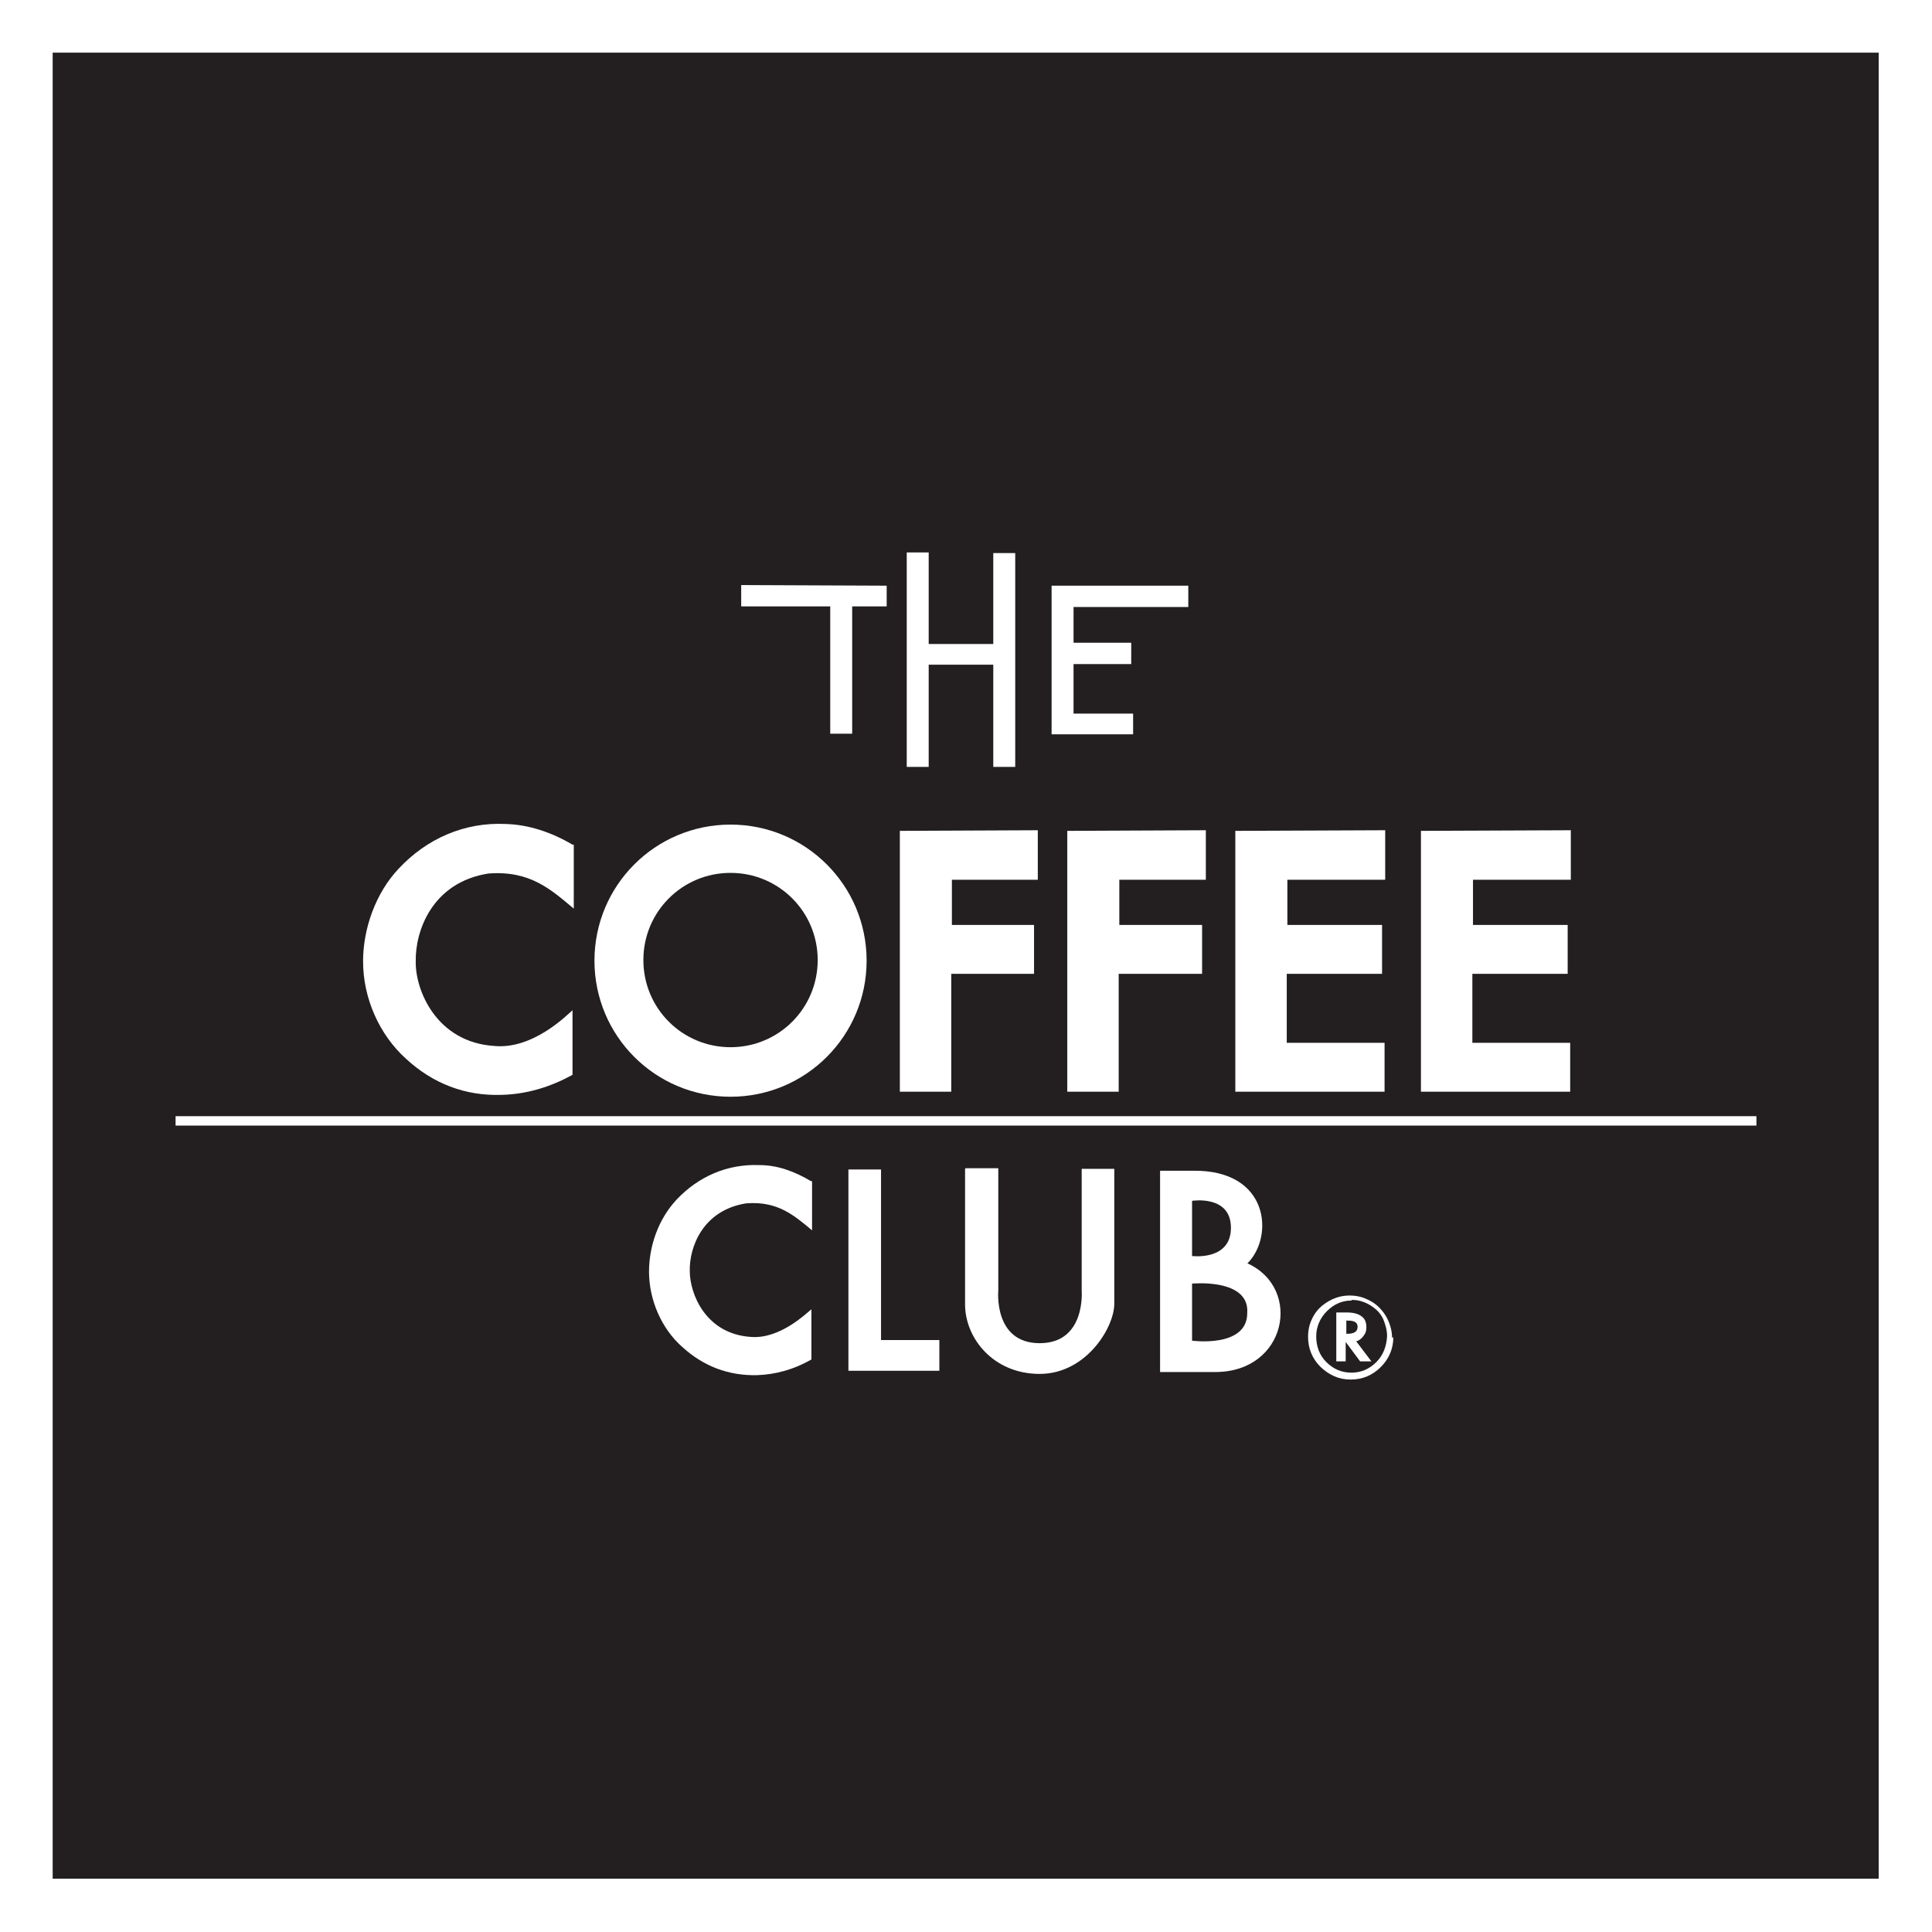 <svg xmlns="http://www.w3.org/2000/svg" xmlns:svg="http://www.w3.org/2000/svg" xmlns:sodipodi="http://sodipodi.sourceforge.net/DTD/sodipodi-0.dtd" xmlns:rdf="http://www.w3.org/1999/02/22-rdf-syntax-ns#" xmlns:inkscape="http://www.inkscape.org/namespaces/inkscape" xmlns:dc="http://purl.org/dc/elements/1.1/" xmlns:cc="http://creativecommons.org/ns#" id="svg1312" viewBox="0 0 308.1 308.1"><rect x="0" y="0" width="308.1" height="308.1" fill="#808080" stroke="none"/><defs><style>      .st0 {        fill-rule: evenodd;      }      .st0, .st1 {        fill: #fff;      }      .st2 {        fill: #231f20;      }    </style></defs><g id="layer1" inkscape:groupmode="layer" inkscape:label="Layer 1"><g id="g1369"><rect id="rect1179" class="st2" x="4.2" y="4.2" width="299.6" height="299.6"></rect><path id="path1181" class="st1" d="M299.6,8.4v291.2H8.4V8.4h291.2M308.1,0H0v308.1h308.1V0Z" inkscape:connector-curvature="0"></path><path id="path1185" class="st1" d="M129.5,188.3v7.9c-2.8-2.3-5.4-4.7-10.5-4.3-7,1.1-9.1,7.1-9,10.8,0,3.6,2.5,10,9.7,10.5,4.7.4,8.9-3.8,9.7-4.4v8c-2.8,1.6-5.7,2.4-8.7,2.5-4.5.1-8.5-1.4-11.9-4.5-3.3-2.9-5.3-7.5-5.3-12,0-4.1,1.5-8.4,4.4-11.5,3.5-3.7,8.1-5.7,13.2-5.5,2.9,0,5.6,1,8.3,2.6h0Z" inkscape:connector-curvature="0"></path><polygon id="polygon1187" class="st1" points="197 132.5 197 174.1 220.8 174.1 220.8 166.3 205.2 166.3 205.2 155.3 220.4 155.3 220.4 147.5 205.3 147.5 205.3 140.3 220.9 140.3 220.9 132.4 197 132.5"></polygon><polygon id="polygon1189" class="st1" points="226.6 132.5 226.6 174.1 250.4 174.1 250.4 166.3 234.8 166.3 234.8 155.3 250 155.3 250 147.5 234.9 147.5 234.9 140.3 250.5 140.3 250.5 132.4 226.6 132.5"></polygon><polygon id="polygon1191" class="st1" points="151.7 174.1 151.7 155.3 164.9 155.3 164.9 147.5 151.8 147.5 151.8 140.3 165.5 140.3 165.5 132.4 143.5 132.5 143.5 174.1 151.7 174.1"></polygon><polygon id="polygon1193" class="st1" points="178.4 174.1 178.4 155.3 191.7 155.3 191.7 147.5 178.5 147.5 178.5 140.3 192.3 140.3 192.3 132.4 170.2 132.5 170.2 174.1 178.4 174.1"></polygon><path id="path1195" class="st1" d="M91.5,134.7v10.2c-3.6-3-6.9-6.1-13.6-5.6-9,1.4-11.7,9.2-11.6,14-.1,4.6,3.3,12.9,12.5,13.5,6.1.6,11.5-4.8,12.5-5.7v10.3c-3.6,2-7.4,3.1-11.3,3.2-5.8.2-11-1.8-15.3-5.8-4.2-3.8-6.8-9.6-6.8-15.5,0-5.2,2-10.9,5.7-14.8,4.5-4.8,10.5-7.4,17-7.1,3.7.1,7.3,1.3,10.7,3.3h0Z" inkscape:connector-curvature="0"></path><path id="path1197" class="st1" d="M198.9,201.5c4.3-4.2,3.6-15-8.7-14.8-3.2,0-5.2,0-5.2,0v32.1h8.8c11.4,0,13.9-13.3,5.2-17.3h0ZM190.1,191.5s6.2-1,6.2,4.3-6.2,4.5-6.2,4.5v-8.8ZM190.1,213.8v-9.1s9.2-.9,8.8,4.7c0,5.6-8.8,4.4-8.8,4.4Z" inkscape:connector-curvature="0"></path><path id="path1199" class="st1" d="M153.9,186.4v21.6c0,5.4,4.5,11.1,11.9,11.1s11.9-7.4,11.9-11.2v-21.5h-5.2v19.4s.7,8.4-6.7,8.4-6.6-8.4-6.6-8.4v-19.5h-5.2Z" inkscape:connector-curvature="0"></path><polygon id="polygon1201" class="st1" points="135.3 186.5 135.3 218.6 149.8 218.6 149.8 213.7 140.5 213.7 140.5 186.5 135.3 186.5"></polygon><polygon id="polygon1203" class="st1" points="144.6 88.1 144.6 122.3 148.1 122.3 148.1 106 158.4 106 158.4 122.3 161.9 122.3 161.9 88.2 158.4 88.2 158.4 102.7 148.1 102.7 148.1 88.1 144.6 88.1"></polygon><polygon id="polygon1205" class="st1" points="135.9 117 135.9 96.7 141.4 96.7 141.4 93.4 118.2 93.3 118.2 96.7 132.4 96.7 132.4 117 135.9 117"></polygon><rect id="rect1207" class="st1" x="28" y="178" width="252.1" height="1.5"></rect><polygon id="polygon1209" class="st1" points="167.7 93.4 167.7 117.1 180.7 117.1 180.7 113.8 171.2 113.8 171.2 105.9 180.4 105.9 180.4 102.5 171.2 102.5 171.2 96.8 189.5 96.8 189.5 93.4 167.7 93.4"></polygon><path id="path1211" class="st0" d="M216.2,213.8l2.5,3.3h-1.8s-2.3-3.1-2.3-3.1v3.1s-1.5,0-1.5,0v-7.8s1.6,0,1.6,0c1.1,0,1.9.2,2.4.6.6.4.8,1,.8,1.8,0,.5-.1.9-.5,1.4-.3.4-.7.7-1.1.8h0ZM214.6,212.7h.3c1.1,0,1.6-.4,1.6-1.1s-.5-1-1.5-1h-.3v2.1ZM222.2,213.2c0,1.9-.7,3.5-2,4.8-1.3,1.3-2.9,2-4.8,2-1.9,0-3.4-.7-4.8-2-1.3-1.3-2-2.9-2-4.8,0-1,.2-2,.6-2.8.4-.9,1-1.7,1.8-2.3,1.3-1,2.7-1.5,4.2-1.5,1,0,2,.2,2.8.6,1.2.5,2.2,1.4,2.9,2.5.7,1.1,1.1,2.4,1.1,3.7h0ZM215.5,207.4c-1.5,0-2.8.6-3.9,1.7-1.1,1.1-1.7,2.5-1.7,4,0,1.6.5,3,1.6,4.1,1.1,1.1,2.4,1.7,4,1.7,1.6,0,2.9-.6,4-1.7,1.1-1.1,1.6-2.5,1.7-4.1,0-.9-.2-1.7-.6-2.7-.4-.9-1-1.5-1.7-2-1-.7-2.1-1.1-3.3-1.1h0Z" inkscape:connector-curvature="0"></path><path id="path1213" class="st1" d="M116.5,131.5c-12,0-21.7,9.7-21.7,21.7s9.7,21.7,21.7,21.7,21.7-9.7,21.7-21.7-9.7-21.7-21.7-21.7ZM116.5,167c-7.7,0-13.9-6.2-13.9-13.9s6.2-13.9,13.9-13.9,13.9,6.2,13.9,13.9-6.2,13.9-13.9,13.9Z" inkscape:connector-curvature="0"></path></g></g></svg>